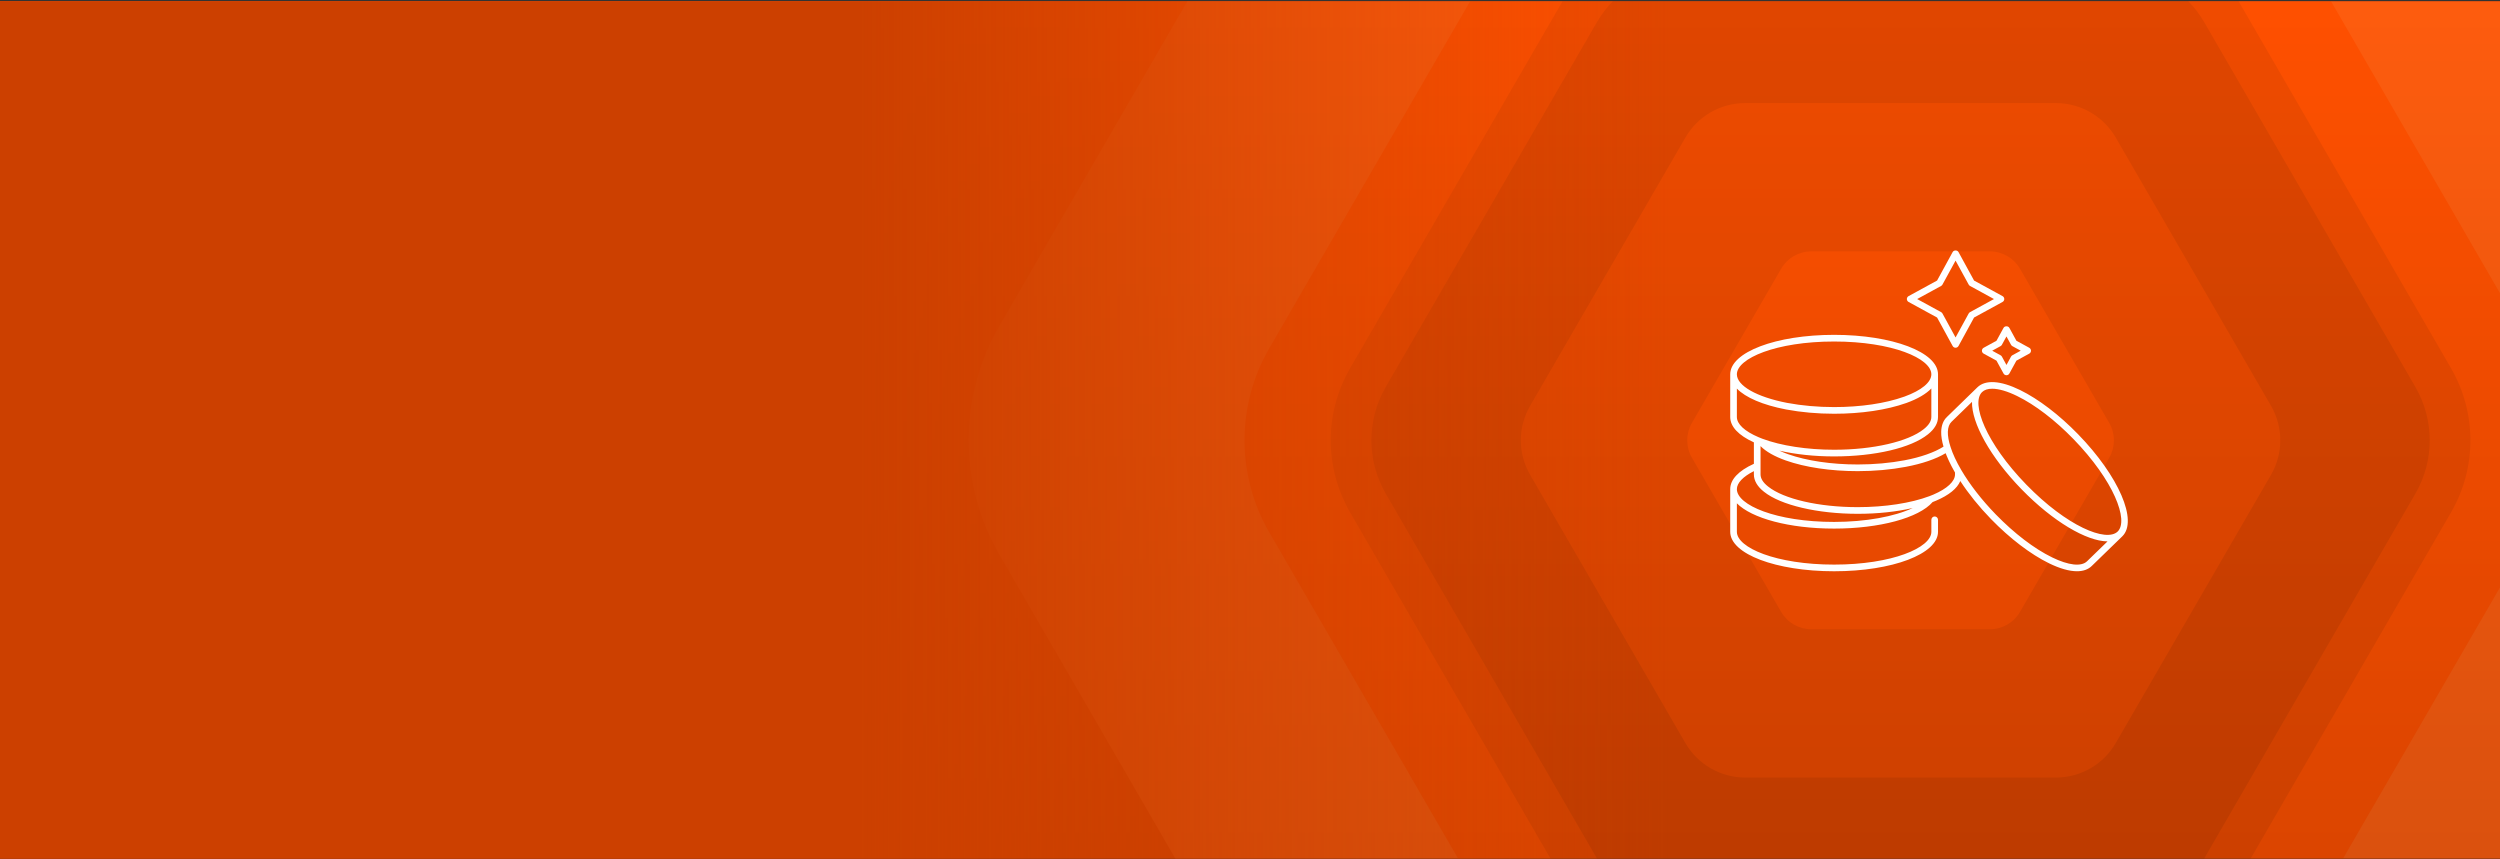 <svg width="1312" height="451" viewBox="0 0 1312 451" fill="none" xmlns="http://www.w3.org/2000/svg">
<rect x="0" y="0" width="1312" height="451" fill="#333333" stroke="none"/>
<g clip-path="url(#clip0_1775_13039)">
<rect width="1312" height="450" transform="translate(0 0.625)" fill="url(#paint0_linear_1775_13039)"/>
<g opacity="0.3">
<path d="M708.917 -147.548C730.375 -184.614 770.014 -207.436 812.933 -207.434L1181.86 -207.418C1224.85 -207.417 1264.6 -184.515 1286.11 -147.348L1470.45 171.047C1491.97 208.214 1491.99 253.991 1470.49 291.12L1286.04 609.733C1264.59 646.799 1224.95 669.621 1182.03 669.619L813.106 669.603C770.115 669.601 730.367 646.7 708.849 609.533L524.508 291.138C502.99 253.971 502.975 208.194 524.469 171.065L708.917 -147.548Z" fill="#FA782E"/>
<path d="M789.901 -31.048C807.165 -60.873 839.057 -79.238 873.585 -79.238L1121.15 -79.238C1155.74 -79.238 1187.71 -60.812 1205.02 -30.907L1328.7 182.746C1346.01 212.65 1346.02 249.485 1328.72 279.36L1204.94 493.201C1187.68 523.026 1155.79 541.391 1121.26 541.391H873.694C839.107 541.391 807.13 522.965 789.819 493.06L666.146 279.408C648.836 249.503 648.826 212.668 666.119 182.793L789.901 -31.048Z" fill="#FE5000"/>
<path d="M820.226 0.327C833.726 -22.995 858.664 -37.356 885.665 -37.356L1109.09 -37.356C1136.14 -37.356 1161.15 -22.947 1174.68 0.438L1286.31 193.283C1299.85 216.668 1299.85 245.472 1286.33 268.834L1174.62 461.826C1161.12 485.149 1136.18 499.51 1109.18 499.51H885.75C858.704 499.51 833.698 485.101 820.162 461.716L708.533 268.871C694.997 245.486 694.989 216.682 708.512 193.32L820.226 0.327Z" fill="#CC4000"/>
<path d="M838.085 11.619C848.081 -5.65 866.547 -16.284 886.539 -16.284L1108.24 -16.284C1128.27 -16.284 1146.78 -5.615 1156.8 11.701L1267.59 203.093C1277.62 220.408 1277.62 241.736 1267.61 259.034L1156.76 450.535C1146.76 467.804 1128.3 478.438 1108.3 478.438L886.602 478.438C866.576 478.438 848.06 467.768 838.037 450.453L727.25 259.061C717.227 241.746 717.221 220.418 727.234 203.12L838.085 11.619Z" fill="#993000"/>
<path d="M884.51 72.159C890.984 60.974 902.944 54.087 915.892 54.087L1078.91 54.087C1091.88 54.087 1103.87 60.997 1110.36 72.212L1191.83 212.951C1198.32 224.166 1198.33 237.979 1191.84 249.183L1110.33 389.993C1103.86 401.178 1091.9 408.065 1078.95 408.065H915.933C902.963 408.065 890.971 401.155 884.479 389.94L803.012 249.201C796.52 237.986 796.517 224.173 803.002 212.969L884.51 72.159Z" fill="#CC4000"/>
<path d="M934.744 141.027C938.009 135.385 944.042 131.911 950.573 131.911L1044.25 131.912C1050.79 131.912 1056.84 135.397 1060.12 141.054L1106.93 221.935C1110.21 227.591 1110.21 234.559 1106.94 240.21L1060.1 321.126C1056.83 326.768 1050.8 330.242 1044.27 330.242H950.594C944.051 330.242 938.003 326.756 934.728 321.1L887.91 240.219C884.636 234.562 884.634 227.594 887.905 221.943L934.744 141.027Z" fill="#FE5000"/>
</g>
<rect y="-9.875" width="876.108" height="475" fill="url(#paint1_linear_1775_13039)"/>
<path d="M1060.12 204.682C1049.89 199.685 1041.95 199.174 1037.75 203.254L1021.72 218.848C1019.84 220.657 1018.84 223.237 1018.74 226.538C1018.68 228.836 1019.11 231.486 1019.95 234.391C1015.22 237.405 1008.04 239.943 999.455 241.57C991.917 242.998 983.446 243.757 974.965 243.757C961.196 243.757 948.179 241.836 938.316 238.347C936.689 237.767 935.193 237.148 933.814 236.504C942.331 238.46 952.178 239.528 962.544 239.528C984.005 239.528 1002.87 235.089 1011.78 227.948C1015.29 225.158 1017.07 222.087 1017.07 218.824L1017.07 196.43C1017.07 184.821 993.122 175.726 962.545 175.726C931.968 175.726 908.016 184.822 908.016 196.43L908.016 218.824C908.016 223.884 912.334 228.47 920.438 232.154L920.438 243.401C912.334 247.084 908.016 251.662 908.016 256.7L908.016 279.095C908.016 290.704 931.967 299.798 962.545 299.798C993.122 299.798 1017.07 290.703 1017.07 279.095L1017.07 272.79C1017.07 271.822 1016.29 271.041 1015.32 271.041C1014.36 271.041 1013.58 271.825 1013.58 272.79L1013.58 279.095C1013.58 287.403 993.07 296.3 962.545 296.3C932.02 296.3 911.515 287.403 911.515 279.095L911.515 264.139C919.231 271.968 938.909 277.404 962.545 277.404C986.369 277.404 1006.99 271.823 1014.23 263.486C1014.84 263.256 1015.45 263.016 1016.01 262.771C1022.85 259.858 1027.15 256.333 1028.76 252.446C1033.09 259.097 1038.58 265.911 1044.86 272.382C1054.83 282.632 1065.66 290.887 1075.36 295.629C1081.02 298.396 1085.98 299.787 1089.99 299.787C1093.23 299.787 1095.85 298.881 1097.72 297.058L1113.79 281.458L1113.79 281.455C1122.09 273.346 1111.91 249.833 1090.61 227.922C1080.65 217.678 1069.82 209.423 1060.12 204.681L1060.12 204.682ZM962.54 179.228C993.066 179.228 1013.57 188.125 1013.57 196.432C1013.57 200.608 1008.42 204.878 999.417 208.149C999.359 208.163 999.303 208.181 999.248 208.201C989.447 211.709 976.409 213.639 962.542 213.639C954.051 213.639 945.563 212.883 937.992 211.452C937.957 211.446 937.916 211.441 937.875 211.435C921.854 208.323 911.512 202.439 911.512 196.433C911.511 188.121 932.016 179.228 962.542 179.228L962.54 179.228ZM911.51 218.827L911.51 203.939C916.1 208.639 925.038 212.515 937.305 214.885C937.346 214.893 937.389 214.899 937.433 214.906C945.19 216.364 953.868 217.136 962.54 217.136C976.731 217.136 990.123 215.151 1000.28 211.546C1000.34 211.532 1000.4 211.514 1000.46 211.491C1006.38 209.354 1010.77 206.75 1013.57 203.872L1013.57 218.825C1013.57 220.969 1012.23 223.118 1009.59 225.214C1001.4 231.784 982.933 236.027 962.543 236.027C948.365 236.027 934.646 233.922 924.88 230.241C924.186 229.991 923.518 229.714 922.88 229.436L922.877 229.436C922.874 229.436 922.874 229.434 922.871 229.434C915.542 226.31 911.509 222.542 911.509 218.827L911.51 218.827ZM911.51 256.704C911.51 253.493 914.729 250.119 920.433 247.256L920.433 248.976C920.433 252.21 922.267 255.357 925.726 258.068C934.498 265.104 953.824 269.65 974.962 269.65C985.376 269.65 995.266 268.573 1003.8 266.603C994.322 271.079 979.118 273.907 962.54 273.907C932.015 273.907 911.51 265.014 911.51 256.704ZM1025.99 248.979C1025.99 252.624 1021.85 256.479 1014.62 259.564C1013.98 259.841 1013.32 260.118 1012.6 260.374C1002.86 264.046 989.146 266.151 974.961 266.151C954.57 266.151 936.103 261.905 927.897 255.327C925.264 253.263 923.931 251.128 923.931 248.976L923.931 234.113C926.757 236.991 931.189 239.519 937.141 241.642C947.373 245.261 960.804 247.256 974.961 247.256C983.657 247.256 992.352 246.478 1000.1 245.007C1008.78 243.362 1015.97 240.899 1021.07 237.837C1021.13 237.991 1021.21 238.158 1021.27 238.315C1021.38 238.612 1021.51 238.919 1021.63 239.219C1021.9 239.866 1022.18 240.522 1022.48 241.19C1022.63 241.514 1022.77 241.838 1022.93 242.164C1023.29 242.928 1023.67 243.704 1024.08 244.491C1024.2 244.709 1024.3 244.923 1024.42 245.141C1024.91 246.077 1025.43 247.025 1025.99 247.99L1025.99 248.979ZM1095.28 294.553C1092.27 297.486 1085.57 296.735 1076.89 292.489C1067.54 287.919 1057.06 279.912 1047.37 269.948C1040 262.358 1033.74 254.295 1029.25 246.634C1026.69 242.249 1024.8 238.207 1023.66 234.608C1022.66 231.546 1022.18 228.858 1022.23 226.636C1022.31 224.291 1022.95 222.518 1024.15 221.367L1034.91 210.902C1034.63 221.883 1044.41 239.797 1060.93 256.787C1077.42 273.729 1095.04 284.042 1106.03 284.12L1095.28 294.553ZM1111.35 278.95C1111.35 278.953 1111.35 278.953 1111.35 278.95L1111.34 278.956C1105.38 284.718 1084.71 276.206 1063.43 254.345C1042.15 232.458 1034.23 211.555 1040.19 205.764C1041.4 204.586 1043.21 204.003 1045.5 204.003C1048.91 204.003 1053.4 205.293 1058.58 207.829C1067.93 212.395 1078.41 220.402 1088.1 230.37C1109.36 252.236 1117.28 273.138 1111.35 278.951L1111.35 278.95Z" fill="white"/>
<path d="M1051.84 156.935C1051.84 156.296 1051.49 155.708 1050.93 155.401L1035.99 147.23L1027.82 132.286C1027.21 131.163 1025.36 131.163 1024.75 132.286L1016.58 147.23L1001.63 155.401C1001.07 155.708 1000.72 156.296 1000.72 156.935C1000.72 157.574 1001.07 158.162 1001.63 158.469L1016.58 166.64L1024.75 181.584C1025.05 182.144 1025.64 182.494 1026.28 182.494C1026.92 182.494 1027.51 182.143 1027.82 181.584L1035.99 166.64L1050.93 158.469C1051.49 158.163 1051.84 157.574 1051.84 156.935ZM1033.86 163.817C1033.56 163.977 1033.33 164.219 1033.17 164.511L1026.28 177.096L1019.4 164.511C1019.24 164.216 1019 163.977 1018.71 163.817L1006.12 156.935L1018.71 150.053C1019 149.893 1019.24 149.651 1019.4 149.359L1026.28 136.774L1033.17 149.359C1033.33 149.654 1033.57 149.893 1033.86 150.053L1046.44 156.935L1033.86 163.817Z" fill="white"/>
<path d="M1041.02 185.582L1047.76 189.271L1051.45 196.016C1051.76 196.576 1052.35 196.926 1052.99 196.926C1053.63 196.926 1054.21 196.575 1054.52 196.016L1058.21 189.271L1064.96 185.582C1065.52 185.276 1065.86 184.687 1065.86 184.048C1065.86 183.41 1065.51 182.821 1064.96 182.514L1058.21 178.826L1054.52 172.08C1053.91 170.958 1052.06 170.958 1051.45 172.08L1047.76 178.826L1041.02 182.514C1040.46 182.821 1040.11 183.41 1040.11 184.048C1040.11 184.686 1040.46 185.276 1041.02 185.582ZM1049.89 181.648C1050.19 181.487 1050.43 181.245 1050.59 180.954L1052.99 176.569L1055.39 180.954C1055.55 181.248 1055.79 181.487 1056.08 181.648L1060.47 184.047L1056.08 186.447C1055.79 186.608 1055.55 186.85 1055.39 187.141L1052.99 191.529L1050.59 187.141C1050.43 186.847 1050.18 186.608 1049.89 186.447L1045.51 184.047L1049.89 181.648Z" fill="white"/>
</g>
<defs>
<linearGradient id="paint0_linear_1775_13039" x1="656" y1="0" x2="656" y2="450" gradientUnits="userSpaceOnUse">
<stop stop-color="#FE5000"/>
<stop offset="1" stop-color="#CC4000"/>
</linearGradient>
<linearGradient id="paint1_linear_1775_13039" x1="449.901" y1="227.625" x2="876.108" y2="227.625" gradientUnits="userSpaceOnUse">
<stop stop-color="#CC4000"/>
<stop offset="1" stop-color="#CC4000" stop-opacity="0"/>
</linearGradient>
<clipPath id="clip0_1775_13039">
<rect width="1312" height="450" fill="white" transform="translate(0 0.625)"/>
</clipPath>
</defs>
</svg>
